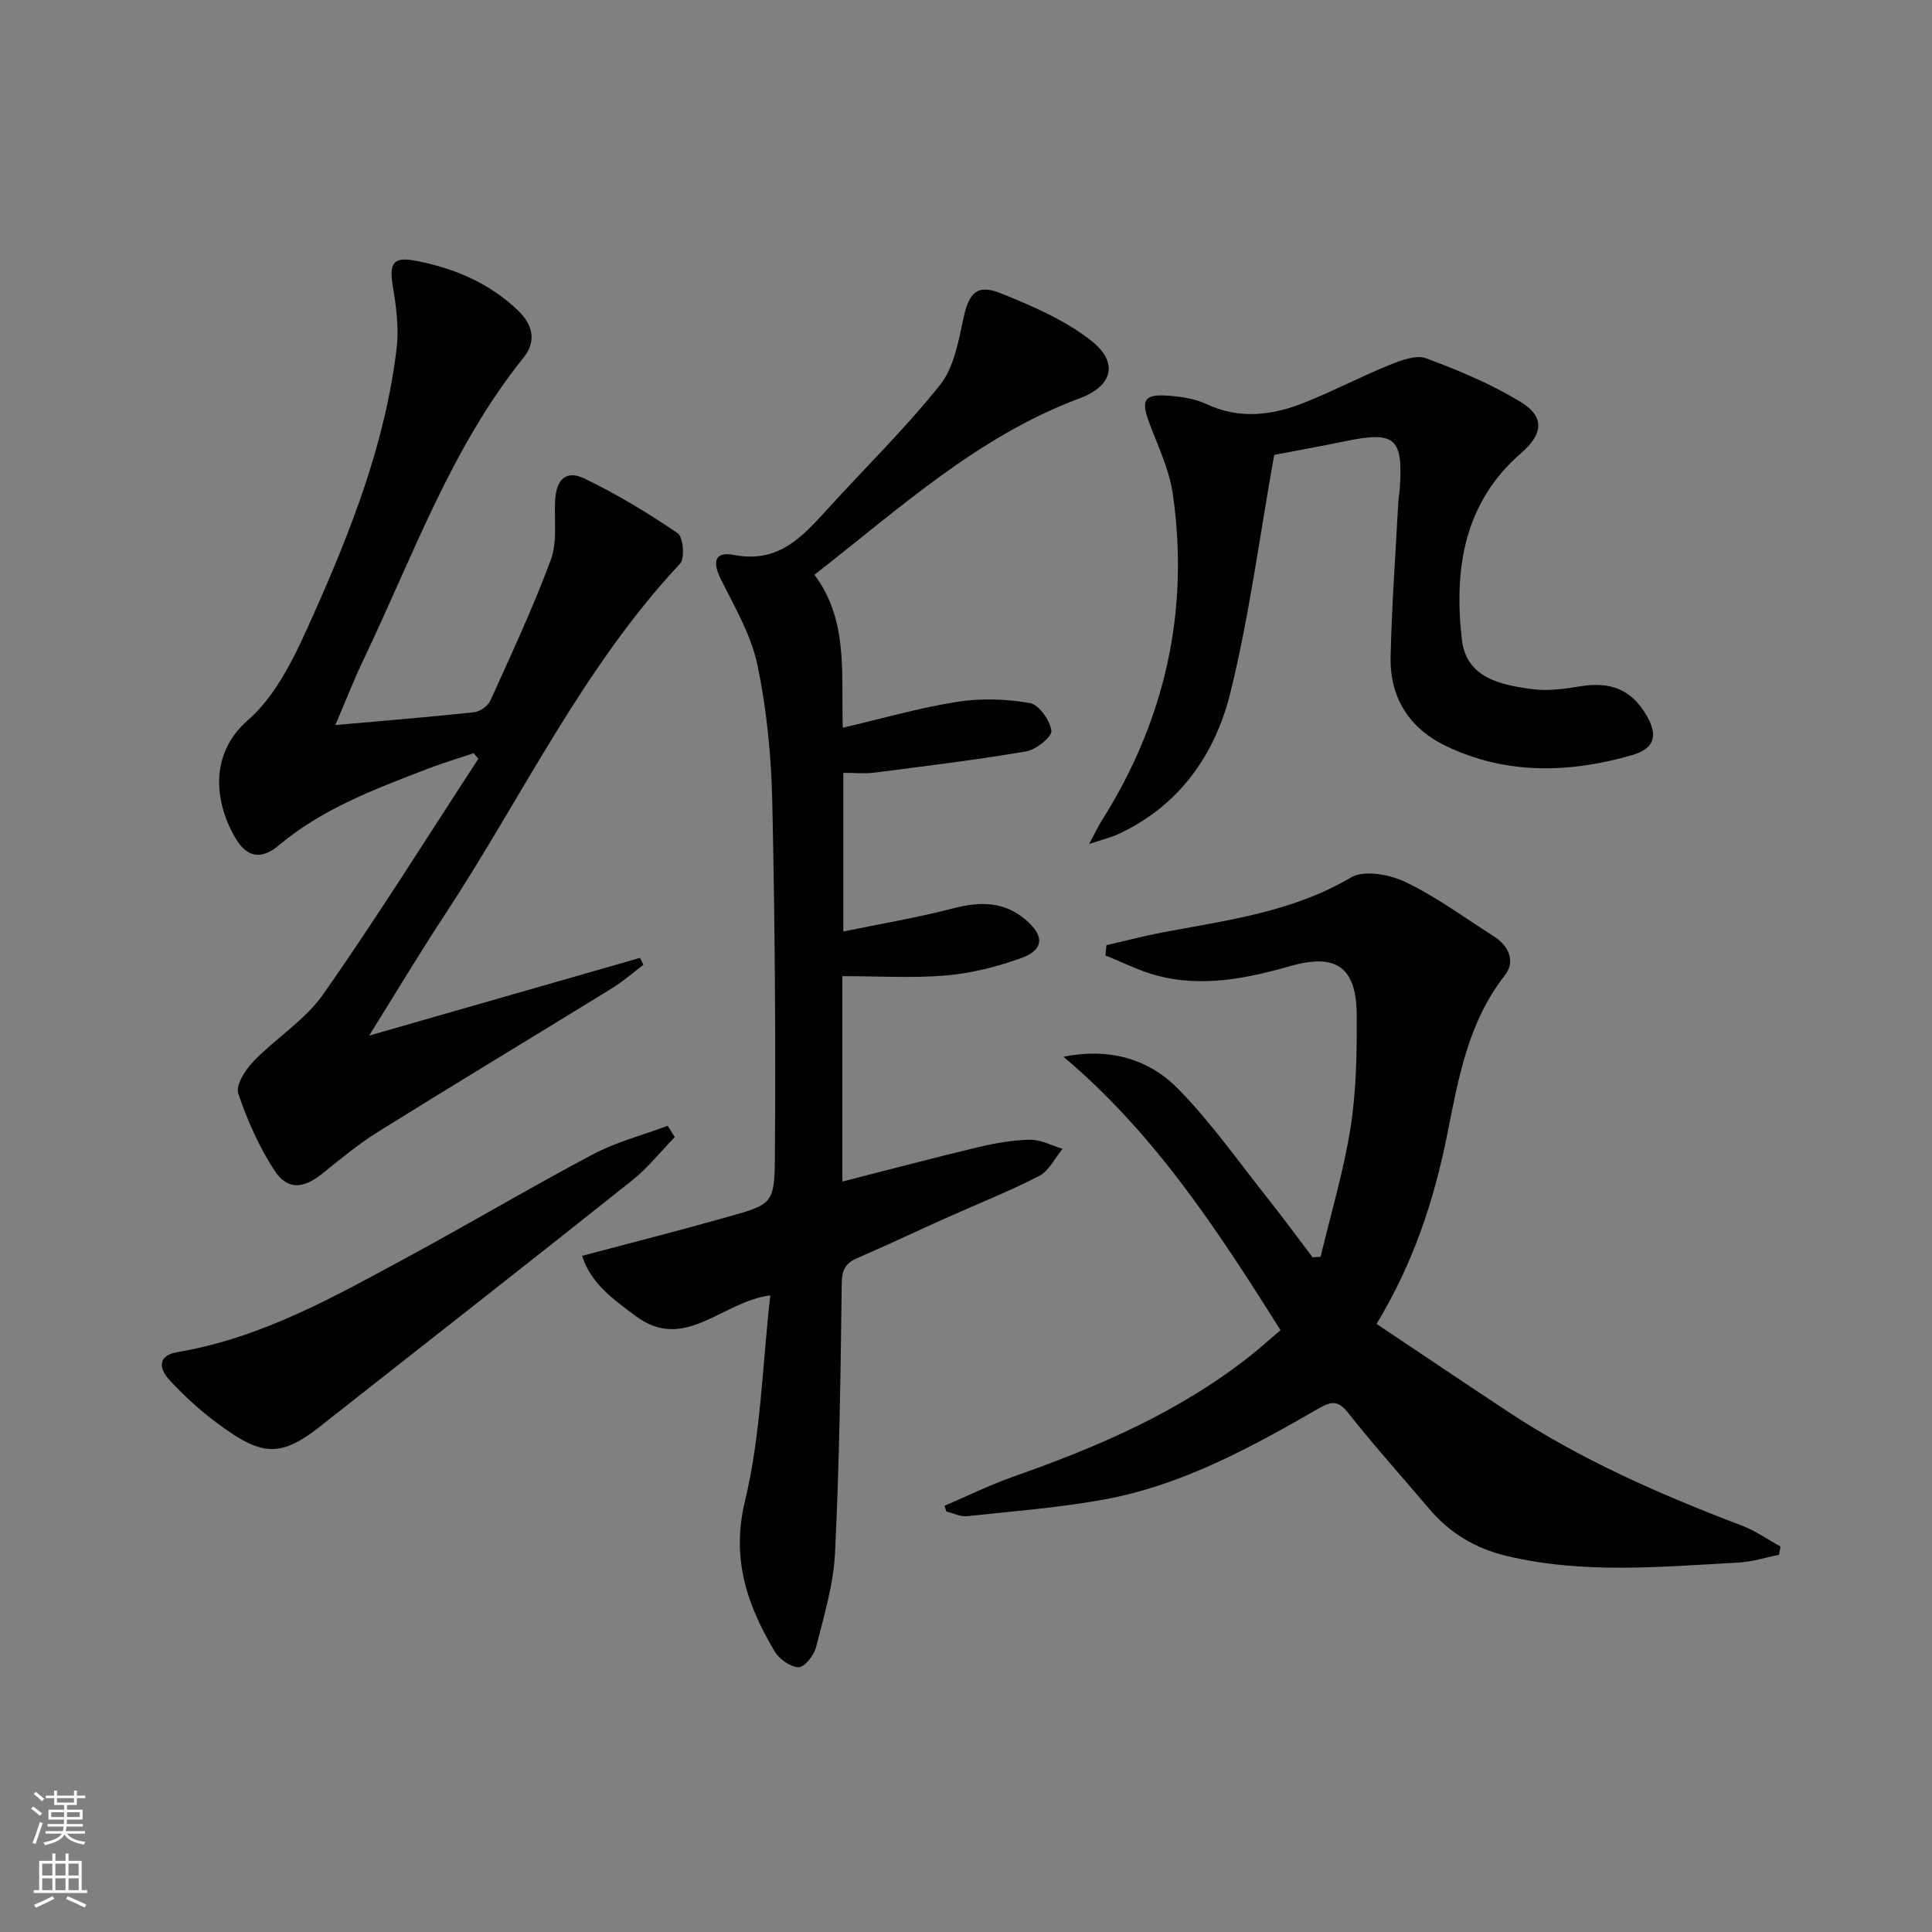 <svg enable-background="new 0 0 400 400" viewBox="0 0 400 400" xmlns="http://www.w3.org/2000/svg"><rect x="0" y="0" width="400" height="400" fill="#808080" stroke="none"/><g fill="#010000"><path d="m174.4 202.1v42.53c9.53-2.43 18.78-4.89 28.08-7.11 3.53-.84 7.19-1.49 10.8-1.55 2.23-.04 4.47 1.21 6.71 1.88-1.59 1.92-2.8 4.57-4.83 5.61-6.34 3.26-13 5.89-19.51 8.81-6.07 2.72-12.08 5.58-18.19 8.22-2.47 1.07-3.16 2.47-3.19 5.28-.23 18.6-.48 37.22-1.39 55.8-.32 6.55-2.31 13.05-3.93 19.47-.42 1.67-2.38 4.16-3.59 4.14-1.71-.03-4.03-1.67-4.98-3.28-5.69-9.59-9.03-19.11-6.14-31.13 3.3-13.7 3.6-28.11 5.24-42.58-10.17 1.33-17.75 11.94-28.01 4.18-4.45-3.36-9.11-6.56-10.95-12.36 10.27-2.73 20.16-5.25 29.98-8.02 9.28-2.61 9.86-2.72 9.93-12.15.18-24.64.01-49.28-.54-73.92-.21-9.42-1.14-18.96-3.05-28.17-1.28-6.14-4.63-11.92-7.51-17.64-1.91-3.79-1.41-5.99 2.64-5.21 9.14 1.76 14.06-3.67 19.25-9.38 7.82-8.61 16.19-16.77 23.42-25.84 2.89-3.63 3.81-9.07 4.85-13.86 1.12-5.15 2.76-7.09 7.7-5.1 6.52 2.62 13.23 5.51 18.69 9.78 5.78 4.53 4.53 9.4-2.34 11.96-21.06 7.85-37.29 22.8-54.92 36.54 7.01 9.36 5.54 20.21 5.86 31.67 8.3-1.93 15.94-4.15 23.74-5.37 4.9-.77 10.12-.59 15 .26 1.88.33 4.14 3.56 4.46 5.73.18 1.2-3.14 3.92-5.17 4.27-10.45 1.78-20.99 3.06-31.51 4.41-1.96.25-3.98.04-6.4.04v32.85c7.7-1.59 15.28-2.86 22.68-4.78 5.51-1.43 10.49-1.53 15.02 2.3 4.03 3.4 3.88 6.3-1.03 8.04-4.94 1.76-10.2 3.09-15.42 3.54-6.9.58-13.91.14-21.45.14z"/><path d="m195.55 311.75c4.79-2.04 9.48-4.36 14.39-6.08 17.5-6.14 34.38-13.43 49.06-25.08 1.95-1.55 3.8-3.22 6.12-5.2-12.94-20.53-26.04-40.7-44.94-56.6 9.44-1.91 17.6.42 23.69 6.6 6.85 6.95 12.51 15.07 18.62 22.75 3.17 3.98 6.17 8.1 9.25 12.15.56-.02 1.12-.05 1.67-.07 2.13-8.94 4.8-17.79 6.22-26.84 1.2-7.68 1.31-15.59 1.26-23.39-.07-9.82-4.35-12.66-13.74-9.98-9.03 2.58-18.18 4.43-27.52 2-3.7-.97-7.18-2.77-10.76-4.19.07-.71.14-1.42.21-2.13 3.88-.89 7.73-1.91 11.64-2.65 13.35-2.52 26.84-4.2 38.99-11.37 2.71-1.6 8.03-.62 11.3.95 6.4 3.08 12.22 7.39 18.25 11.22 3.15 2 4.55 5.23 2.31 8.08-7.64 9.73-9.62 21.38-11.93 32.92-2.73 13.64-7 26.66-14.64 39.26 9.02 6.03 17.95 12.05 26.93 17.99 15.21 10.08 31.79 17.34 48.78 23.8 2.78 1.06 5.29 2.85 7.92 4.31-.1.57-.2 1.13-.3 1.7-2.79.56-5.55 1.46-8.36 1.61-16.09.88-32.22 2.43-48.17-1.4-6.33-1.52-11.65-4.71-15.88-9.7-5.6-6.61-11.4-13.05-16.76-19.84-2.06-2.6-3.39-2.55-6.08-1-14.12 8.13-28.46 16.01-44.73 18.93-9.29 1.67-18.75 2.41-28.15 3.41-1.37.15-2.84-.62-4.26-.96-.15-.4-.27-.8-.39-1.2z"/><path d="m69.43 150.11c10.23-.91 19.49-1.65 28.72-2.65 1.23-.13 2.88-1.29 3.38-2.41 4.36-9.66 8.86-19.28 12.53-29.2 1.37-3.72.64-8.21.88-12.34.25-4.3 2.31-6.25 6.08-4.43 6.7 3.24 13.13 7.13 19.28 11.31 1.15.78 1.53 5.21.5 6.31-20.24 21.63-32.73 48.41-48.78 72.81-5.11 7.76-9.88 15.75-15.59 24.9 19.51-5.6 37.79-10.84 56.07-16.09.24.47.48.95.72 1.42-2.16 1.63-4.2 3.44-6.48 4.85-16.14 9.94-32.38 19.72-48.47 29.74-4.08 2.54-7.8 5.66-11.56 8.67-3.86 3.09-7.17 3.46-9.83-.59-3.22-4.9-5.69-10.45-7.55-16.02-.57-1.71 1.47-4.91 3.14-6.64 4.67-4.84 10.74-8.58 14.51-13.98 11.14-15.91 21.43-32.4 32.06-48.67-.32-.39-.65-.77-.97-1.16-3.18 1.07-6.4 2.03-9.53 3.23-10.85 4.18-21.75 8.22-30.86 15.88-3.67 3.09-6.67 2.44-9.06-1.74-4.18-7.29-5.33-17.21 2.7-24.2 6.17-5.37 10.04-13.94 13.51-21.71 7.92-17.74 15-35.88 17.3-55.39.49-4.16-.11-8.55-.8-12.73-.77-4.69-.02-6.18 4.63-5.31 7.94 1.49 15.29 4.58 21.25 10.27 2.98 2.85 4.01 6.28 1.2 9.78-15.03 18.69-22.91 41.14-33.07 62.38-2 4.17-3.67 8.48-5.91 13.71z"/><path d="m263.81 94.18c-3.06 17.08-5.16 33.39-9.08 49.26-3.15 12.74-10.52 23.34-23.09 29.2-1.57.73-3.29 1.14-6.15 2.11 1.29-2.4 1.88-3.68 2.63-4.86 13.08-20.76 18.18-43.33 14.7-67.61-.74-5.14-3.15-10.06-4.98-15.02-1.59-4.32-.93-5.63 3.62-5.36 2.77.17 5.74.56 8.21 1.72 6.9 3.25 13.65 2.41 20.31-.23 6.01-2.39 11.77-5.42 17.76-7.85 2.36-.96 5.47-2.13 7.54-1.35 6.78 2.53 13.58 5.35 19.71 9.13 4.93 3.04 4.39 6.63-.03 10.46-11.94 10.34-13.95 24.12-12.3 38.62.91 8 8.11 9.43 14.66 10.29 3.22.42 6.63-.07 9.88-.6 6.26-1.02 10.49.66 13.6 5.86 2.54 4.25 1.87 7.03-3 8.42-12.96 3.71-25.96 4.06-38.43-1.92-7.55-3.62-11.64-9.99-11.46-18.4.24-10.79 1.04-21.56 1.61-32.34.04-.83.22-1.65.28-2.48.74-10.53-.92-11.99-11.12-9.92-5.36 1.1-10.73 2.08-14.87 2.87z"/><path d="m139.7 235.42c-2.92 3.01-5.56 6.37-8.81 8.96-20.31 16.17-40.77 32.17-61.17 48.23-.52.41-1.06.81-1.57 1.23-9.77 8.04-13.32 8.22-23.53.55-3.44-2.58-6.66-5.55-9.57-8.71-2.13-2.31-2.48-5.04 1.68-5.74 17.56-2.94 32.75-11.62 48.07-19.9 12.72-6.88 25.16-14.28 37.95-21.04 4.85-2.57 10.31-3.98 15.49-5.92.48.78.97 1.56 1.46 2.34z"/></g><path d="m6.44 374.46.42-.45c.65.47 1.27.95 1.85 1.44l-.45.49c-.65-.56-1.25-1.06-1.82-1.48m.93 7.33-.63-.26c.55-1.36 1.05-2.8 1.52-4.33.19.1.38.19.59.27-.46 1.29-.95 2.73-1.48 4.32m-.38-10.38.44-.42c.43.34 1.01.82 1.74 1.44l-.49.49c-.53-.51-1.09-1.01-1.69-1.51m2.5.35h1.72v-1.04h.59v1.04h3.52v-1.04h.59v1.04h1.75v.53h-1.75v1.42h-2.03v.97h3.22v2.03h-3.24c0 .35-.01.66-.03.93h3.32v.53h-3.37c-.03.27-.08.58-.15.94h3.96v.53h-3.71c.67.92 1.93 1.48 3.79 1.68-.13.24-.23.44-.29.59-2.13-.38-3.48-1.08-4.04-2.12-.43.97-1.77 1.72-4.03 2.23-.09-.19-.2-.37-.33-.55 2.1-.42 3.37-1.03 3.81-1.83h-3.36v-.53h3.58c.08-.29.13-.61.16-.94h-3.33v-.53h3.39c.02-.27.04-.58.04-.93h-3.23v-2.03h3.25v-.97h-2.07v-1.42h-1.73zm1.12 3.44v1h2.65c.01-.3.02-.44.01-.4v-.25-.35zm1.19-2h3.52v-.91h-3.52zm4.71 2h-2.63v.59c0 .15-.01.28-.01.4h2.64z" fill="#fbfcfa"/><path d="m13.56 383.74h.63v1.52h2.72v6.07h1.13v.6h-11.06v-.6h1.13v-6.07h2.73v-1.52h.63v1.52h2.1v-1.52zm-2.69 8.83.38.56c-1.24.63-2.53 1.25-3.85 1.85-.1-.21-.21-.42-.34-.63 1.36-.55 2.63-1.15 3.81-1.78m-2.13-4.27h2.1v-2.45h-2.1zm0 3.04h2.1v-2.46h-2.1zm2.72-3.04h2.1v-2.45h-2.1zm0 3.04h2.1v-2.46h-2.1zm6.07 3.6c-1.41-.71-2.7-1.3-3.86-1.78l.35-.56c1.45.62 2.75 1.19 3.84 1.72zm-1.25-9.09h-2.1v2.45h2.1zm-2.09 5.49h2.1v-2.46h-2.1z" fill="#fbfcfa"/></svg>